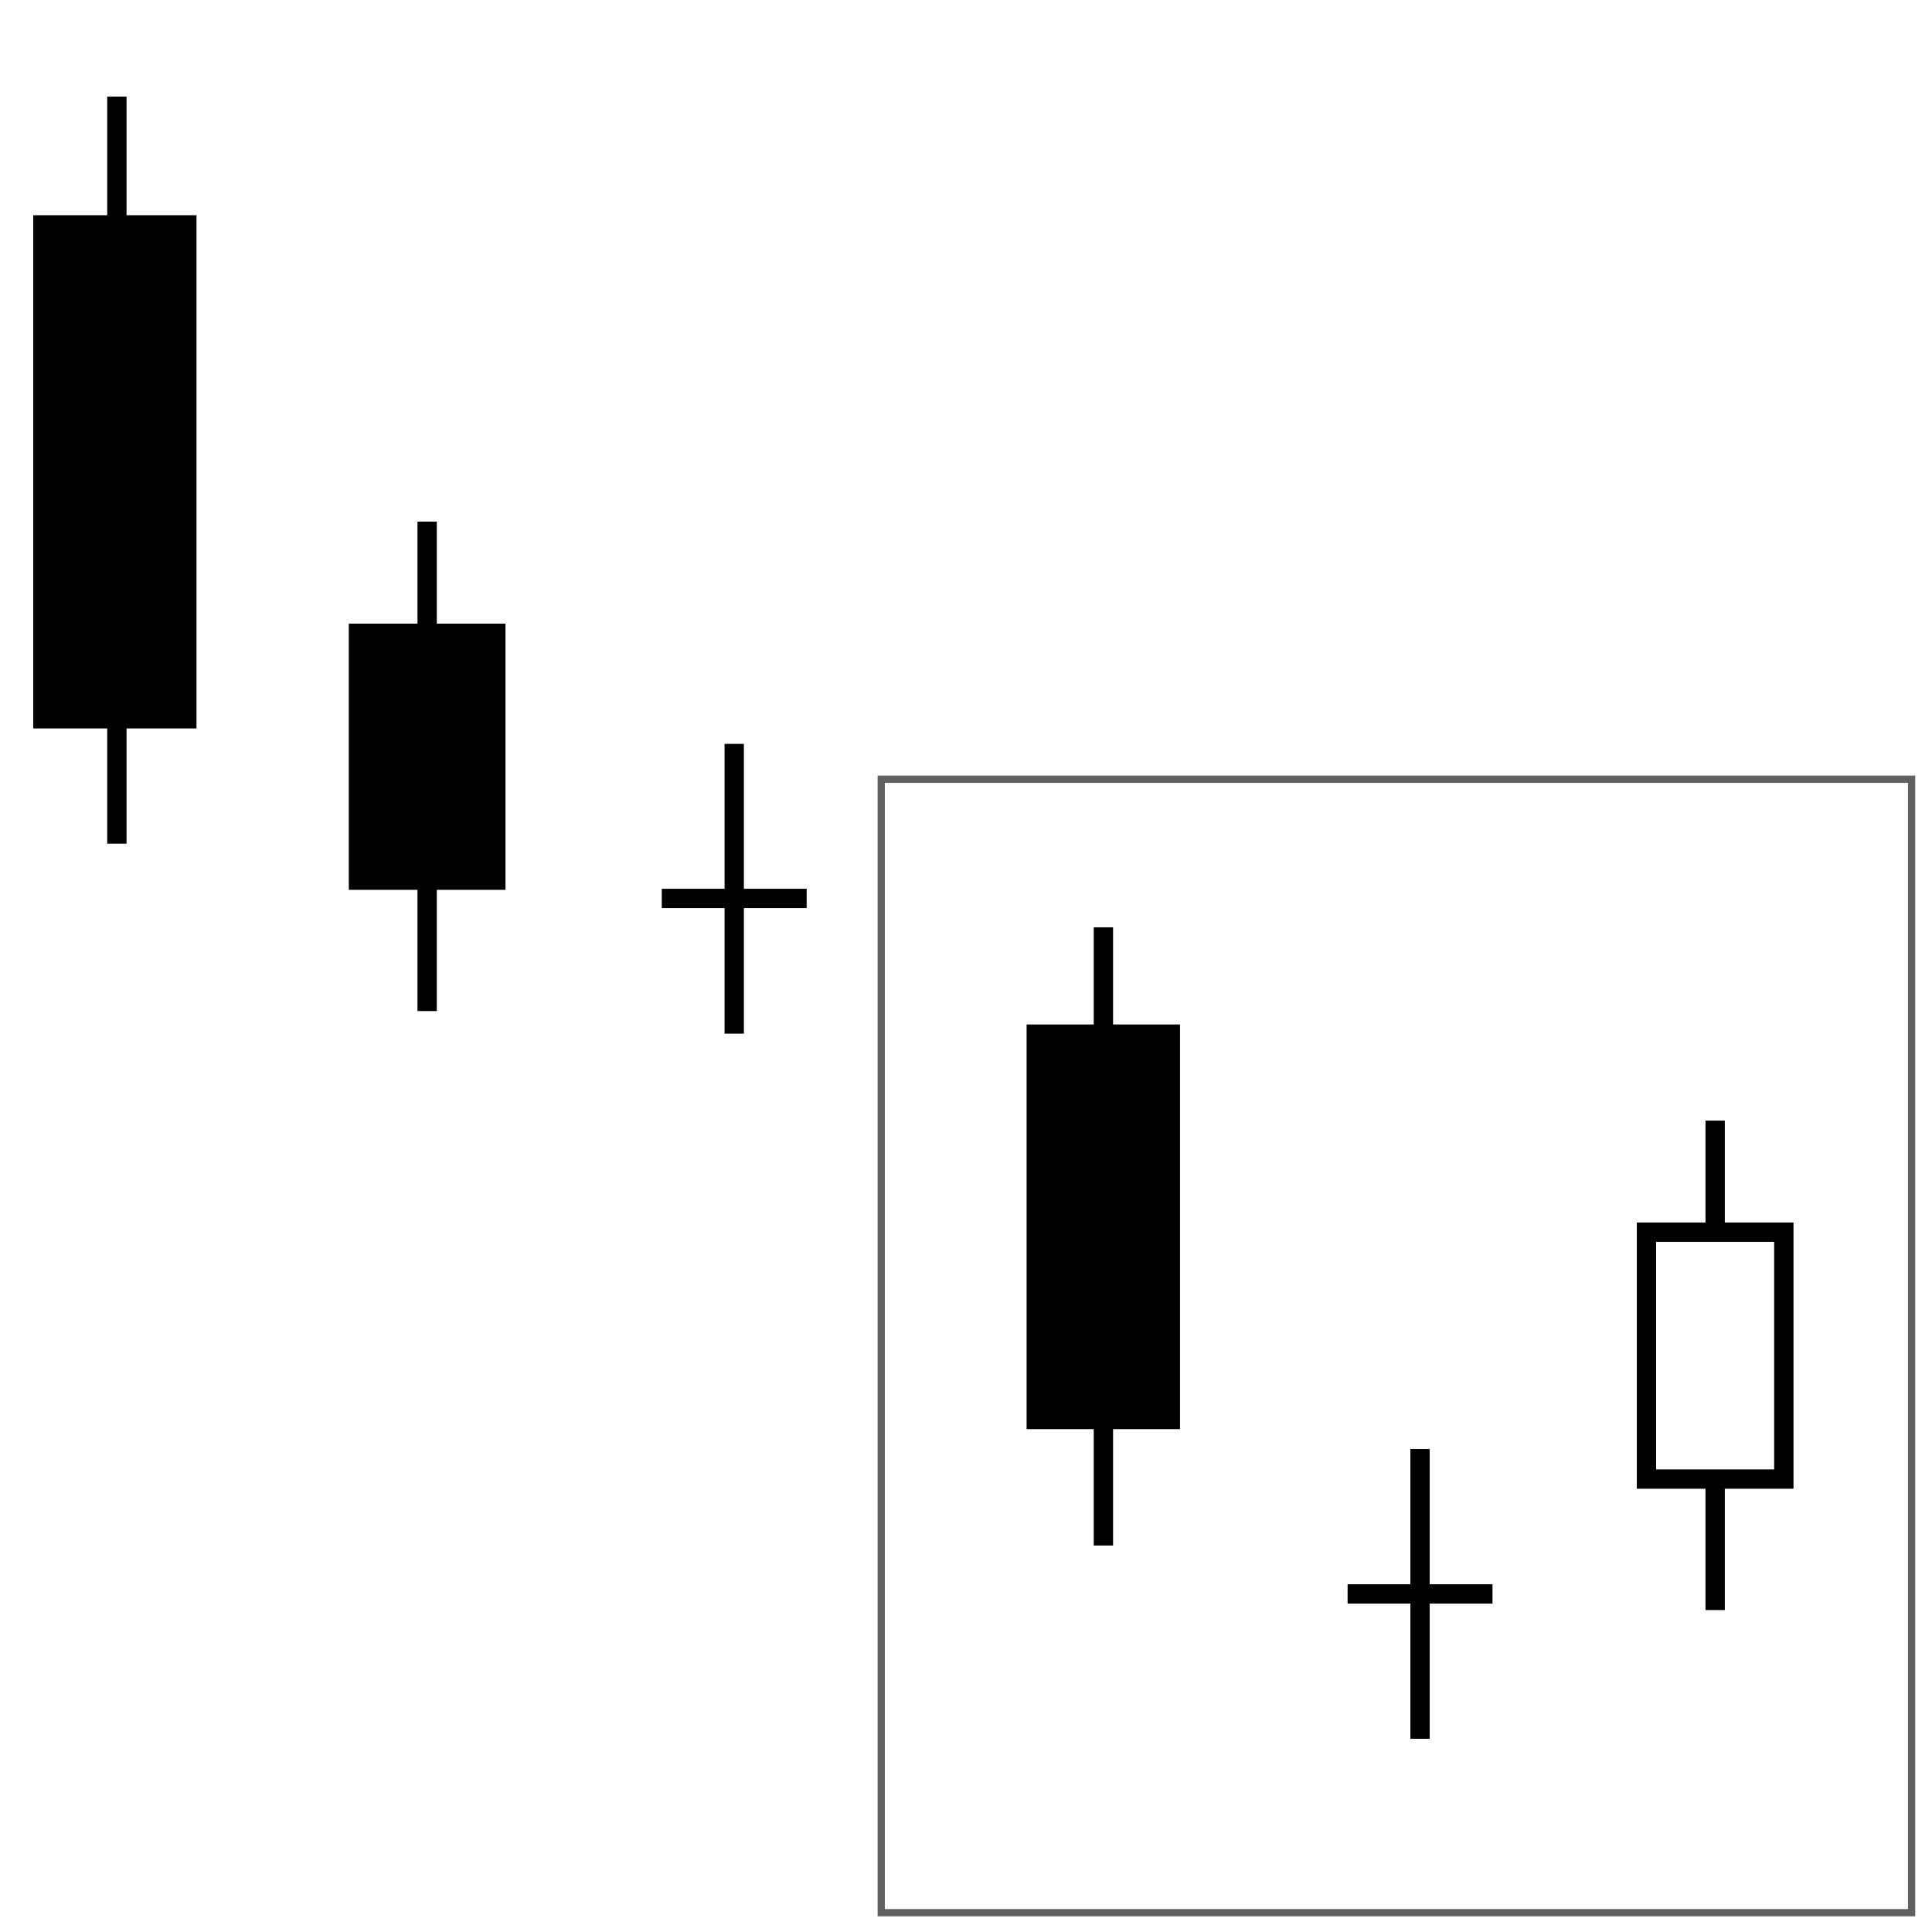 <?xml version="1.0" encoding="UTF-8"?><svg id="svg6004" xmlns="http://www.w3.org/2000/svg" width="200.01" height="200.01" viewBox="0 0 200.01 200.01"><defs><style>.cls-1,.cls-2,.cls-3{stroke:#000;stroke-width:2px;}.cls-4{stroke:rgba(0,0,0,.62);stroke-width:.75px;}.cls-4,.cls-3{fill:none;}.cls-2,.cls-5{fill:#fff;}.cls-5{stroke-width:0px;}</style></defs><g id="Layer_2"><rect class="cls-5" width="200.01" height="200.01"/></g><g id="layer2"><rect id="rect4154" class="cls-4" x="91.23" y="80.67" width="106.67" height="117.34"/></g><g id="layer1"><path id="path4269" class="cls-3" d="m139.51,165.01h15"/><path id="path4269-2" class="cls-3" d="m147.01,150.01v30"/><path id="path4267-9" class="cls-3" d="m114.23,96v64"/><rect id="rect4305-2" class="cls-1" x="107.28" y="107.06" width="13.88" height="39.89"/><path id="path4267-7" class="cls-3" d="m177.56,116.01v50.67"/><rect id="rect4305-9" class="cls-2" x="170.45" y="127.56" width="14.22" height="25.56"/></g><g id="layer9"><path id="path4267" class="cls-3" d="m44.22,54v50.67"/><rect id="rect4305" class="cls-1" x="37.11" y="65.56" width="14.22" height="25.56"/><path id="path4269-3" class="cls-3" d="m12.1,10v77.34"/><rect id="rect4301" class="cls-1" x="4.44" y="23.28" width="14.9" height="51.13"/><path id="path4269-4" class="cls-3" d="m76.01,77.01v30"/><path id="path4269-5" class="cls-3" d="m68.51,93.01h15"/></g></svg>